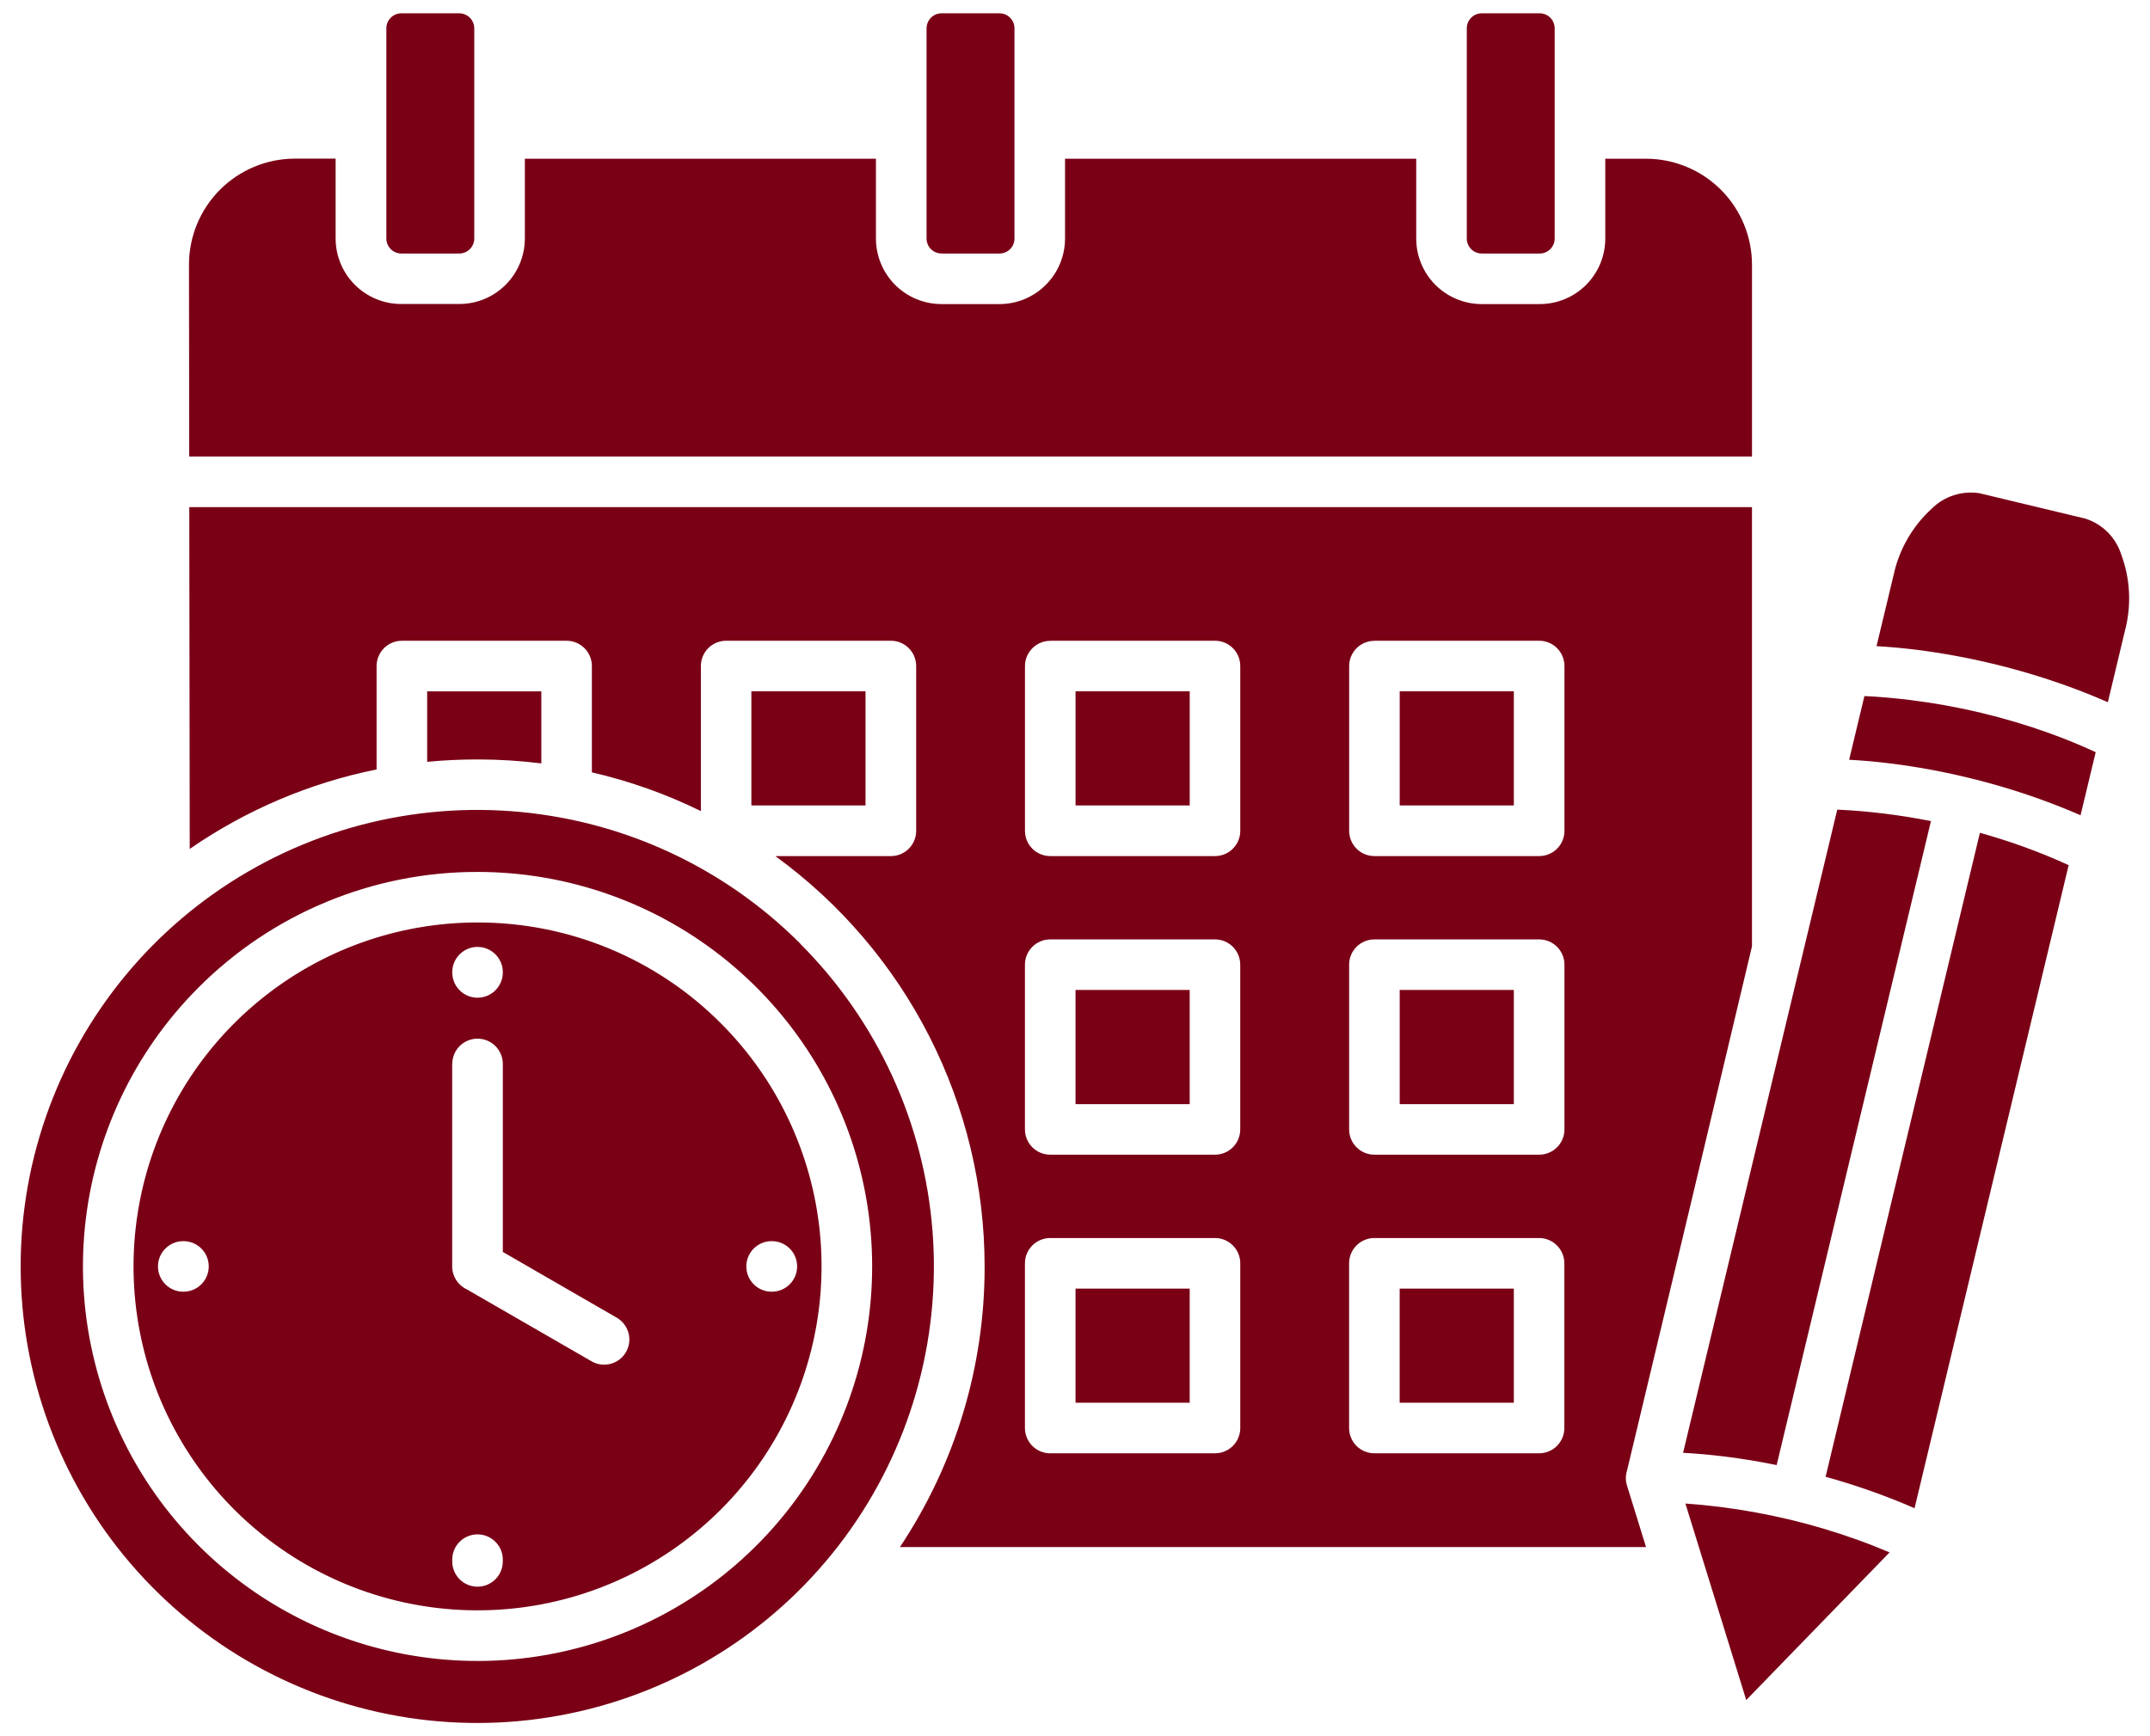<svg width="78" height="63" viewBox="0 0 78 63" fill="none" xmlns="http://www.w3.org/2000/svg">
<path fill-rule="evenodd" clip-rule="evenodd" d="M49.863 23.25H55.84C56.084 23.25 56.317 23.347 56.489 23.519C56.661 23.691 56.757 23.924 56.757 24.168V30.145C56.758 30.388 56.662 30.622 56.49 30.795C56.318 30.967 56.084 31.064 55.84 31.064H49.863C49.62 31.064 49.386 30.968 49.215 30.796C49.042 30.624 48.946 30.39 48.946 30.147V24.17C48.946 23.664 49.356 23.253 49.863 23.253L49.863 23.25ZM54.922 25.085H50.78V29.227H54.921V25.085H54.922ZM38.102 23.25H44.079C44.586 23.25 44.996 23.661 44.996 24.168V30.145C44.997 30.389 44.901 30.622 44.728 30.795C44.556 30.968 44.322 31.064 44.078 31.064H38.102C37.859 31.064 37.626 30.968 37.453 30.796C37.281 30.624 37.185 30.39 37.185 30.147V24.17C37.185 23.664 37.596 23.253 38.102 23.253L38.102 23.25ZM43.162 25.085H39.02V29.227H43.162V25.085ZM31.4 25.085H27.259V29.227H31.4V25.085ZM55.862 0.483H53.753C53.456 0.486 53.216 0.726 53.214 1.023V8.66C53.216 8.957 53.456 9.197 53.753 9.199H55.862C56.159 9.198 56.4 8.957 56.402 8.66V1.023C56.4 0.726 56.159 0.485 55.862 0.483ZM36.265 0.483H34.155C33.858 0.486 33.618 0.726 33.615 1.023V8.66C33.618 8.957 33.858 9.197 34.155 9.199H36.265C36.562 9.197 36.802 8.957 36.804 8.66V1.023C36.802 0.726 36.562 0.486 36.265 0.483ZM16.666 0.483H14.557C14.26 0.486 14.02 0.726 14.017 1.023V8.66C14.02 8.957 14.26 9.197 14.557 9.199H16.666C16.963 9.197 17.203 8.957 17.206 8.66V1.023C17.203 0.726 16.963 0.486 16.666 0.483ZM61.144 54.554L63.352 61.688L68.552 56.331C68.18 56.172 67.798 56.021 67.406 55.88C66.593 55.587 65.765 55.34 64.925 55.138H64.919C64.079 54.938 63.23 54.783 62.374 54.677C61.953 54.624 61.542 54.585 61.144 54.557L61.144 54.554ZM68.074 23.446C68.563 23.474 69.056 23.519 69.553 23.581C71.404 23.818 73.224 24.256 74.98 24.886C75.497 25.072 75.994 25.271 76.471 25.481L77.095 22.871C77.334 21.956 77.283 20.99 76.951 20.105C76.751 19.492 76.269 19.014 75.655 18.819L71.812 17.897C71.178 17.798 70.535 18.006 70.08 18.459C69.392 19.087 68.913 19.912 68.708 20.821L68.7 20.858L68.079 23.445L68.074 23.446ZM64.455 53.162L70.053 29.794C69.502 29.684 68.95 29.596 68.4 29.527C67.791 29.452 67.211 29.402 66.654 29.379L61.061 52.717C61.569 52.744 62.081 52.791 62.596 52.855C63.197 52.929 63.817 53.032 64.455 53.162ZM71.831 30.219C72.38 30.373 72.914 30.544 73.431 30.731C73.991 30.934 74.53 31.154 75.049 31.393L69.458 54.728C68.999 54.526 68.52 54.336 68.022 54.156C67.447 53.948 66.849 53.758 66.231 53.586L71.83 30.217L71.831 30.219ZM71.363 28.21C70.459 27.992 69.543 27.823 68.619 27.707C68.105 27.642 67.593 27.596 67.085 27.569L67.639 25.258C68.178 25.282 68.74 25.331 69.325 25.404C71.041 25.618 72.729 26.021 74.357 26.607C74.937 26.816 75.495 27.045 76.03 27.294L75.481 29.582C75.022 29.382 74.543 29.191 74.045 29.011C73.171 28.696 72.28 28.43 71.376 28.213H71.368L71.363 28.21ZM6.865 16.566L6.856 9.594V9.588C6.86 8.574 7.265 7.602 7.981 6.884C8.699 6.166 9.67 5.761 10.684 5.756H12.176V8.657C12.178 9.286 12.428 9.889 12.873 10.334C13.319 10.779 13.922 11.03 14.552 11.031H16.666C17.296 11.03 17.899 10.779 18.344 10.334C18.789 9.889 19.04 9.286 19.041 8.657V5.759H31.778V8.66C31.78 9.289 32.031 9.893 32.475 10.338C32.921 10.783 33.524 11.033 34.154 11.034H36.263C36.893 11.033 37.496 10.782 37.941 10.337C38.386 9.892 38.637 9.289 38.638 8.66V5.759H51.379V8.66C51.38 9.289 51.631 9.893 52.076 10.338C52.521 10.783 53.125 11.033 53.754 11.034H55.863C56.492 11.033 57.096 10.783 57.541 10.338C57.986 9.893 58.237 9.289 58.238 8.66V5.759H59.725C60.741 5.763 61.715 6.168 62.433 6.886C63.152 7.605 63.557 8.578 63.561 9.594V16.566L6.865 16.566ZM49.863 34.087H55.839C56.346 34.087 56.757 34.498 56.757 35.005V40.982C56.757 41.226 56.66 41.459 56.488 41.631C56.315 41.803 56.082 41.9 55.839 41.899H49.863C49.619 41.9 49.386 41.803 49.214 41.631C49.042 41.459 48.945 41.226 48.945 40.982V35.005C48.945 34.498 49.356 34.087 49.863 34.087ZM54.922 35.922H50.78V40.064H54.92V35.922H54.922ZM38.102 34.087H44.078C44.585 34.087 44.995 34.498 44.995 35.005V40.982C44.995 41.226 44.899 41.459 44.727 41.631C44.554 41.803 44.321 41.9 44.078 41.899H38.102C37.858 41.9 37.625 41.803 37.453 41.631C37.28 41.459 37.184 41.226 37.184 40.982V35.005C37.184 34.498 37.595 34.087 38.102 34.087ZM43.161 35.922H39.019V40.064H43.161V35.922ZM49.86 44.923H55.836C56.343 44.923 56.753 45.334 56.753 45.841V51.818C56.753 52.061 56.657 52.295 56.485 52.467C56.312 52.639 56.079 52.735 55.836 52.735H49.862C49.619 52.735 49.385 52.639 49.213 52.467C49.041 52.295 48.944 52.061 48.944 51.818V45.841C48.944 45.334 49.355 44.923 49.862 44.923H49.86ZM54.92 46.759H50.779V50.9H54.92V46.759ZM38.102 44.923H44.078C44.585 44.923 44.996 45.334 44.996 45.841V51.818C44.996 52.061 44.899 52.295 44.727 52.467C44.555 52.639 44.321 52.735 44.078 52.735H38.102C37.858 52.735 37.625 52.639 37.453 52.467C37.281 52.295 37.184 52.061 37.184 51.818V45.841C37.184 45.334 37.595 44.923 38.102 44.923ZM43.161 46.759H39.019V50.9H43.161V46.759ZM29.035 34.242C26.688 31.891 23.686 30.302 20.422 29.682C20.396 29.682 20.37 29.673 20.344 29.668C16.447 28.944 12.42 29.64 8.993 31.631C5.566 33.622 2.967 36.776 1.666 40.52C0.366 44.264 0.451 48.35 1.906 52.036C3.361 55.723 6.09 58.766 9.596 60.612C13.103 62.459 17.156 62.987 21.018 62.101C24.882 61.215 28.299 58.973 30.65 55.782C33.001 52.592 34.131 48.664 33.834 44.712C33.536 40.76 31.832 37.046 29.03 34.243L29.035 34.242ZM21.474 28.026C22.841 28.341 24.168 28.813 25.427 29.431V24.168C25.427 23.925 25.523 23.691 25.695 23.519C25.867 23.347 26.1 23.25 26.344 23.25H32.321C32.828 23.25 33.238 23.661 33.238 24.168V30.145C33.239 30.389 33.142 30.624 32.969 30.797C32.796 30.969 32.562 31.066 32.317 31.064H28.128C30.479 32.772 32.392 35.011 33.712 37.599C35.031 40.188 35.72 43.051 35.721 45.956C35.727 49.58 34.657 53.123 32.648 56.138H59.717L59.026 53.906C58.973 53.736 58.971 53.555 59.02 53.384L59.029 53.352C60.546 47.019 62.056 40.681 63.56 34.339V18.402H6.867L6.883 30.804C8.924 29.393 11.23 28.412 13.662 27.92V24.169C13.662 23.925 13.759 23.692 13.931 23.52C14.103 23.348 14.336 23.251 14.579 23.251H20.555C21.062 23.251 21.473 23.662 21.473 24.169V28.027L21.474 28.026ZM17.324 27.557C16.707 27.557 16.098 27.586 15.497 27.644V25.086H19.639V27.701C18.871 27.605 18.098 27.557 17.324 27.557ZM26.148 37.127C28.19 39.168 29.462 41.854 29.745 44.728C30.028 47.601 29.306 50.484 27.703 52.885C26.099 55.286 23.712 57.057 20.949 57.895C18.186 58.734 15.218 58.588 12.55 57.484C9.882 56.379 7.68 54.384 6.319 51.837C4.957 49.291 4.521 46.351 5.084 43.52C5.647 40.688 7.175 38.138 9.407 36.307C11.639 34.474 14.437 33.473 17.324 33.473C18.963 33.471 20.586 33.792 22.1 34.419C23.615 35.046 24.991 35.966 26.148 37.127ZM17.324 31.639C20.636 31.639 23.846 32.787 26.406 34.888C28.967 36.989 30.72 39.913 31.366 43.161C32.012 46.409 31.512 49.781 29.951 52.702C28.39 55.623 25.864 57.913 22.804 59.18C19.744 60.448 16.34 60.615 13.17 59.654C10 58.693 7.262 56.662 5.422 53.909C3.582 51.155 2.754 47.848 3.078 44.552C3.403 41.256 4.86 38.174 7.202 35.833C8.53 34.501 10.107 33.445 11.845 32.726C13.582 32.006 15.444 31.636 17.324 31.639ZM16.407 38.608C16.407 38.101 16.817 37.689 17.324 37.689C17.831 37.689 18.242 38.1 18.242 38.607V45.428L22.374 47.813C22.811 48.065 22.962 48.623 22.711 49.061C22.46 49.498 21.901 49.649 21.464 49.398L16.94 46.788C16.614 46.638 16.404 46.312 16.404 45.953V38.607L16.407 38.608ZM16.407 35.278C16.407 34.771 16.817 34.36 17.324 34.36C17.831 34.36 18.242 34.771 18.242 35.278V35.285C18.242 35.792 17.831 36.203 17.324 36.203C16.817 36.203 16.407 35.792 16.407 35.285V35.278ZM6.649 46.871C6.142 46.871 5.731 46.461 5.731 45.953C5.731 45.447 6.142 45.036 6.649 45.036H6.656C7.163 45.036 7.573 45.447 7.573 45.953C7.573 46.461 7.162 46.871 6.655 46.871H6.649ZM18.241 56.629C18.249 56.877 18.156 57.118 17.983 57.296C17.81 57.474 17.573 57.575 17.324 57.575C17.076 57.575 16.838 57.474 16.665 57.296C16.492 57.118 16.399 56.877 16.407 56.629V56.622C16.399 56.374 16.492 56.133 16.665 55.955C16.838 55.777 17.076 55.676 17.324 55.676C17.573 55.676 17.81 55.777 17.983 55.955C18.156 56.133 18.249 56.374 18.241 56.622V56.629ZM28.001 45.036C28.508 45.036 28.919 45.447 28.919 45.953C28.919 46.461 28.508 46.871 28.001 46.871H27.994C27.487 46.871 27.076 46.461 27.076 45.953C27.076 45.447 27.487 45.036 27.994 45.036H28.001Z" fill="#7A0016"/>
</svg>
